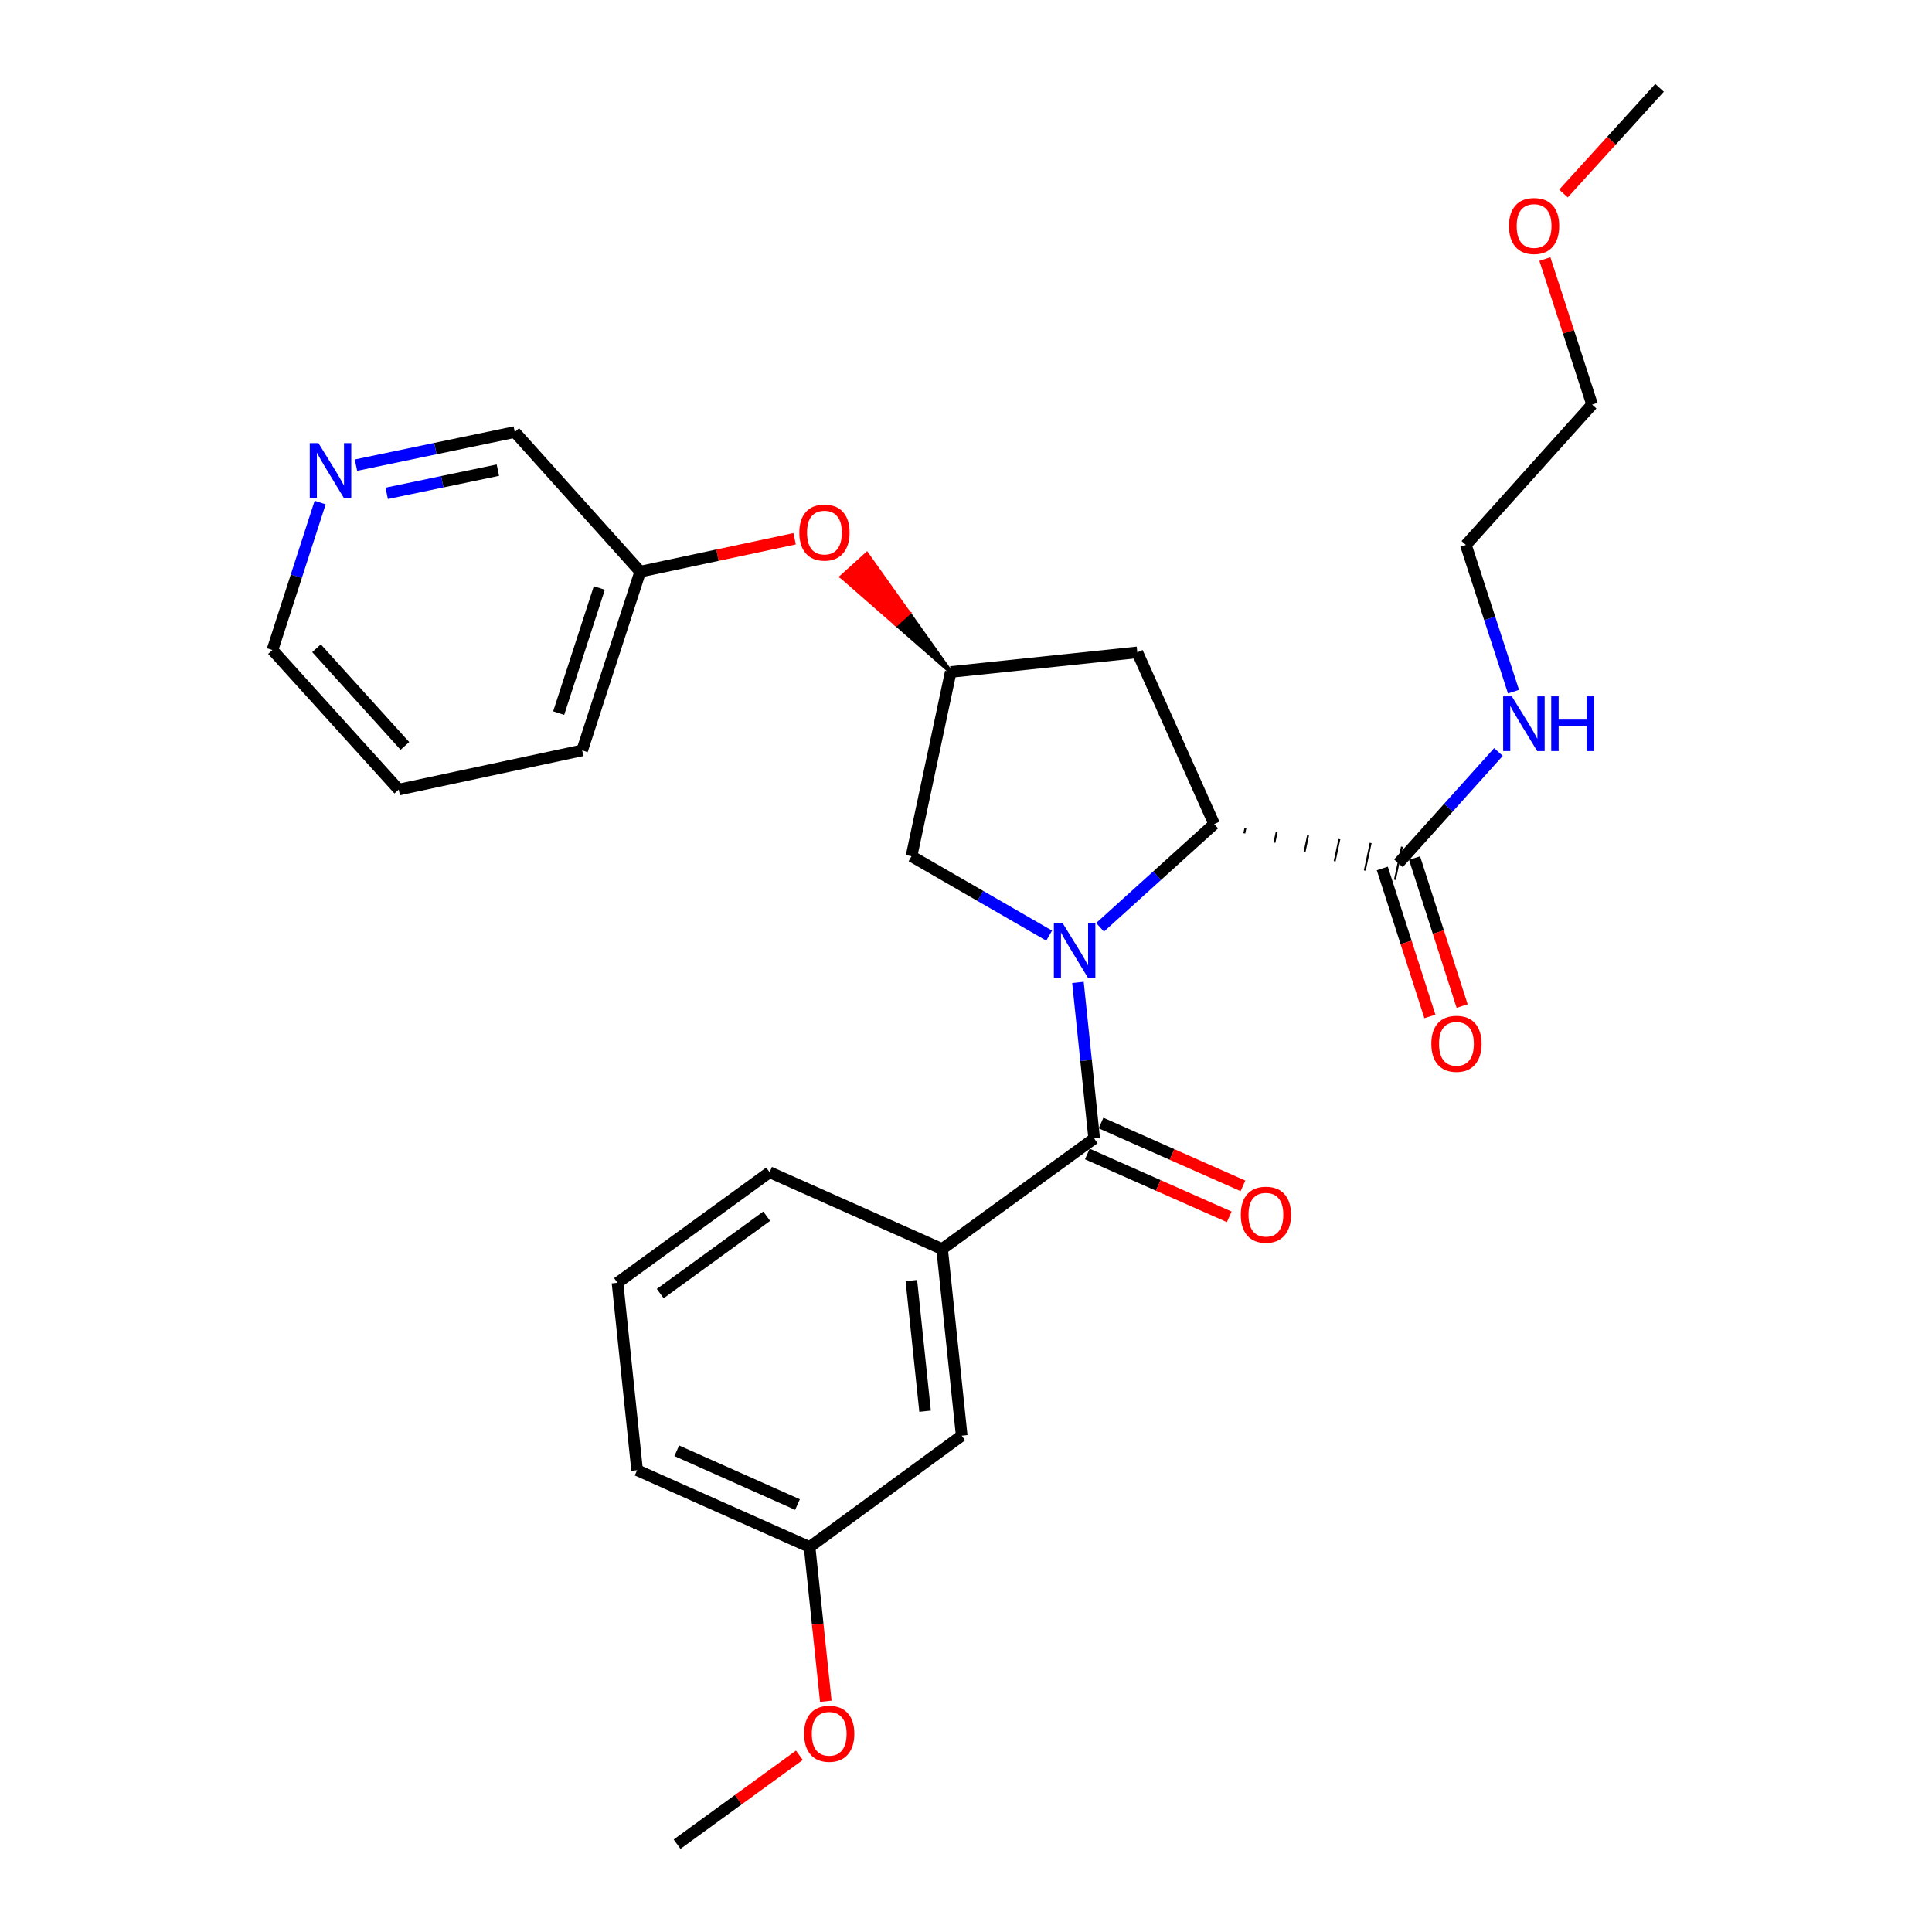 <?xml version='1.0' encoding='iso-8859-1'?>
<svg version='1.1' baseProfile='full'
              xmlns='http://www.w3.org/2000/svg'
                      xmlns:rdkit='http://www.rdkit.org/xml'
                      xmlns:xlink='http://www.w3.org/1999/xlink'
                  xml:space='preserve'
width='1000px' height='1000px' viewBox='0 0 1000 1000'>
<!-- END OF HEADER -->
<rect style='opacity:1.0;fill:#FFFFFF;stroke:none' width='1000' height='1000' x='0' y='0'> </rect>
<path class='bond-0' d='M 557.944,508.495 L 562.145,548.894' style='fill:none;fill-rule:evenodd;stroke:#0000FF;stroke-width:6px;stroke-linecap:butt;stroke-linejoin:miter;stroke-opacity:1' />
<path class='bond-0' d='M 562.145,548.894 L 566.346,589.292' style='fill:none;fill-rule:evenodd;stroke:#000000;stroke-width:6px;stroke-linecap:butt;stroke-linejoin:miter;stroke-opacity:1' />
<path class='bond-1' d='M 569.392,479.968 L 598.924,453.251' style='fill:none;fill-rule:evenodd;stroke:#0000FF;stroke-width:6px;stroke-linecap:butt;stroke-linejoin:miter;stroke-opacity:1' />
<path class='bond-1' d='M 598.924,453.251 L 628.455,426.534' style='fill:none;fill-rule:evenodd;stroke:#000000;stroke-width:6px;stroke-linecap:butt;stroke-linejoin:miter;stroke-opacity:1' />
<path class='bond-4' d='M 543.04,484.285 L 507.417,463.732' style='fill:none;fill-rule:evenodd;stroke:#0000FF;stroke-width:6px;stroke-linecap:butt;stroke-linejoin:miter;stroke-opacity:1' />
<path class='bond-4' d='M 507.417,463.732 L 471.794,443.179' style='fill:none;fill-rule:evenodd;stroke:#000000;stroke-width:6px;stroke-linecap:butt;stroke-linejoin:miter;stroke-opacity:1' />
<path class='bond-3' d='M 566.346,589.292 L 487.631,646.503' style='fill:none;fill-rule:evenodd;stroke:#000000;stroke-width:6px;stroke-linecap:butt;stroke-linejoin:miter;stroke-opacity:1' />
<path class='bond-7' d='M 562.797,597.307 L 599.523,613.57' style='fill:none;fill-rule:evenodd;stroke:#000000;stroke-width:6px;stroke-linecap:butt;stroke-linejoin:miter;stroke-opacity:1' />
<path class='bond-7' d='M 599.523,613.57 L 636.25,629.832' style='fill:none;fill-rule:evenodd;stroke:#FF0000;stroke-width:6px;stroke-linecap:butt;stroke-linejoin:miter;stroke-opacity:1' />
<path class='bond-7' d='M 569.895,581.277 L 606.621,597.54' style='fill:none;fill-rule:evenodd;stroke:#000000;stroke-width:6px;stroke-linecap:butt;stroke-linejoin:miter;stroke-opacity:1' />
<path class='bond-7' d='M 606.621,597.54 L 643.348,613.802' style='fill:none;fill-rule:evenodd;stroke:#FF0000;stroke-width:6px;stroke-linecap:butt;stroke-linejoin:miter;stroke-opacity:1' />
<path class='bond-2' d='M 644.046,431.346 L 644.654,428.488' style='fill:none;fill-rule:evenodd;stroke:#000000;stroke-width:1.0px;stroke-linecap:butt;stroke-linejoin:miter;stroke-opacity:1' />
<path class='bond-2' d='M 659.637,436.158 L 660.853,430.442' style='fill:none;fill-rule:evenodd;stroke:#000000;stroke-width:1.0px;stroke-linecap:butt;stroke-linejoin:miter;stroke-opacity:1' />
<path class='bond-2' d='M 675.228,440.97 L 677.052,432.396' style='fill:none;fill-rule:evenodd;stroke:#000000;stroke-width:1.0px;stroke-linecap:butt;stroke-linejoin:miter;stroke-opacity:1' />
<path class='bond-2' d='M 690.819,445.782 L 693.251,434.35' style='fill:none;fill-rule:evenodd;stroke:#000000;stroke-width:1.0px;stroke-linecap:butt;stroke-linejoin:miter;stroke-opacity:1' />
<path class='bond-2' d='M 706.409,450.594 L 709.451,436.304' style='fill:none;fill-rule:evenodd;stroke:#000000;stroke-width:1.0px;stroke-linecap:butt;stroke-linejoin:miter;stroke-opacity:1' />
<path class='bond-2' d='M 722,455.405 L 725.65,438.258' style='fill:none;fill-rule:evenodd;stroke:#000000;stroke-width:1.0px;stroke-linecap:butt;stroke-linejoin:miter;stroke-opacity:1' />
<path class='bond-5' d='M 628.455,426.534 L 588.669,337.661' style='fill:none;fill-rule:evenodd;stroke:#000000;stroke-width:6px;stroke-linecap:butt;stroke-linejoin:miter;stroke-opacity:1' />
<path class='bond-9' d='M 715.48,449.516 L 727.797,487.807' style='fill:none;fill-rule:evenodd;stroke:#000000;stroke-width:6px;stroke-linecap:butt;stroke-linejoin:miter;stroke-opacity:1' />
<path class='bond-9' d='M 727.797,487.807 L 740.113,526.098' style='fill:none;fill-rule:evenodd;stroke:#FF0000;stroke-width:6px;stroke-linecap:butt;stroke-linejoin:miter;stroke-opacity:1' />
<path class='bond-9' d='M 732.169,444.148 L 744.486,482.439' style='fill:none;fill-rule:evenodd;stroke:#000000;stroke-width:6px;stroke-linecap:butt;stroke-linejoin:miter;stroke-opacity:1' />
<path class='bond-9' d='M 744.486,482.439 L 756.802,520.73' style='fill:none;fill-rule:evenodd;stroke:#FF0000;stroke-width:6px;stroke-linecap:butt;stroke-linejoin:miter;stroke-opacity:1' />
<path class='bond-12' d='M 723.825,446.832 L 749.712,418.033' style='fill:none;fill-rule:evenodd;stroke:#000000;stroke-width:6px;stroke-linecap:butt;stroke-linejoin:miter;stroke-opacity:1' />
<path class='bond-12' d='M 749.712,418.033 L 775.6,389.233' style='fill:none;fill-rule:evenodd;stroke:#0000FF;stroke-width:6px;stroke-linecap:butt;stroke-linejoin:miter;stroke-opacity:1' />
<path class='bond-8' d='M 487.631,646.503 L 497.779,743.1' style='fill:none;fill-rule:evenodd;stroke:#000000;stroke-width:6px;stroke-linecap:butt;stroke-linejoin:miter;stroke-opacity:1' />
<path class='bond-8' d='M 471.718,662.824 L 478.822,730.442' style='fill:none;fill-rule:evenodd;stroke:#000000;stroke-width:6px;stroke-linecap:butt;stroke-linejoin:miter;stroke-opacity:1' />
<path class='bond-15' d='M 487.631,646.503 L 398.348,606.736' style='fill:none;fill-rule:evenodd;stroke:#000000;stroke-width:6px;stroke-linecap:butt;stroke-linejoin:miter;stroke-opacity:1' />
<path class='bond-6' d='M 471.794,443.179 L 492.091,347.81' style='fill:none;fill-rule:evenodd;stroke:#000000;stroke-width:6px;stroke-linecap:butt;stroke-linejoin:miter;stroke-opacity:1' />
<path class='bond-28' d='M 588.669,337.661 L 492.091,347.81' style='fill:none;fill-rule:evenodd;stroke:#000000;stroke-width:6px;stroke-linecap:butt;stroke-linejoin:miter;stroke-opacity:1' />
<path class='bond-10' d='M 492.091,347.81 L 470.378,317.279 L 463.878,323.161 Z' style='fill:#000000;fill-rule:evenodd;fill-opacity:1;stroke:#000000;stroke-width:2px;stroke-linecap:butt;stroke-linejoin:miter;stroke-opacity:1;' />
<path class='bond-10' d='M 470.378,317.279 L 435.665,298.512 L 448.665,286.749 Z' style='fill:#FF0000;fill-rule:evenodd;fill-opacity:1;stroke:#FF0000;stroke-width:2px;stroke-linecap:butt;stroke-linejoin:miter;stroke-opacity:1;' />
<path class='bond-10' d='M 470.378,317.279 L 463.878,323.161 L 435.665,298.512 Z' style='fill:#FF0000;fill-rule:evenodd;fill-opacity:1;stroke:#FF0000;stroke-width:2px;stroke-linecap:butt;stroke-linejoin:miter;stroke-opacity:1;' />
<path class='bond-13' d='M 497.779,743.1 L 419.045,800.729' style='fill:none;fill-rule:evenodd;stroke:#000000;stroke-width:6px;stroke-linecap:butt;stroke-linejoin:miter;stroke-opacity:1' />
<path class='bond-14' d='M 411.292,278.858 L 371.34,287.363' style='fill:none;fill-rule:evenodd;stroke:#FF0000;stroke-width:6px;stroke-linecap:butt;stroke-linejoin:miter;stroke-opacity:1' />
<path class='bond-14' d='M 371.34,287.363 L 331.389,295.868' style='fill:none;fill-rule:evenodd;stroke:#000000;stroke-width:6px;stroke-linecap:butt;stroke-linejoin:miter;stroke-opacity:1' />
<path class='bond-11' d='M 184.251,240.761 L 225.348,232.191' style='fill:none;fill-rule:evenodd;stroke:#0000FF;stroke-width:6px;stroke-linecap:butt;stroke-linejoin:miter;stroke-opacity:1' />
<path class='bond-11' d='M 225.348,232.191 L 266.445,223.62' style='fill:none;fill-rule:evenodd;stroke:#000000;stroke-width:6px;stroke-linecap:butt;stroke-linejoin:miter;stroke-opacity:1' />
<path class='bond-11' d='M 200.159,255.352 L 228.927,249.353' style='fill:none;fill-rule:evenodd;stroke:#0000FF;stroke-width:6px;stroke-linecap:butt;stroke-linejoin:miter;stroke-opacity:1' />
<path class='bond-11' d='M 228.927,249.353 L 257.695,243.353' style='fill:none;fill-rule:evenodd;stroke:#000000;stroke-width:6px;stroke-linecap:butt;stroke-linejoin:miter;stroke-opacity:1' />
<path class='bond-30' d='M 165.707,260.111 L 153.363,298.282' style='fill:none;fill-rule:evenodd;stroke:#0000FF;stroke-width:6px;stroke-linecap:butt;stroke-linejoin:miter;stroke-opacity:1' />
<path class='bond-30' d='M 153.363,298.282 L 141.019,336.453' style='fill:none;fill-rule:evenodd;stroke:#000000;stroke-width:6px;stroke-linecap:butt;stroke-linejoin:miter;stroke-opacity:1' />
<path class='bond-21' d='M 783.382,357.992 L 771.057,320.025' style='fill:none;fill-rule:evenodd;stroke:#0000FF;stroke-width:6px;stroke-linecap:butt;stroke-linejoin:miter;stroke-opacity:1' />
<path class='bond-21' d='M 771.057,320.025 L 758.732,282.058' style='fill:none;fill-rule:evenodd;stroke:#000000;stroke-width:6px;stroke-linecap:butt;stroke-linejoin:miter;stroke-opacity:1' />
<path class='bond-16' d='M 419.045,800.729 L 423.239,840.648' style='fill:none;fill-rule:evenodd;stroke:#000000;stroke-width:6px;stroke-linecap:butt;stroke-linejoin:miter;stroke-opacity:1' />
<path class='bond-16' d='M 423.239,840.648 L 427.434,880.568' style='fill:none;fill-rule:evenodd;stroke:#FF0000;stroke-width:6px;stroke-linecap:butt;stroke-linejoin:miter;stroke-opacity:1' />
<path class='bond-29' d='M 419.045,800.729 L 329.762,760.962' style='fill:none;fill-rule:evenodd;stroke:#000000;stroke-width:6px;stroke-linecap:butt;stroke-linejoin:miter;stroke-opacity:1' />
<path class='bond-29' d='M 412.785,778.749 L 350.287,750.912' style='fill:none;fill-rule:evenodd;stroke:#000000;stroke-width:6px;stroke-linecap:butt;stroke-linejoin:miter;stroke-opacity:1' />
<path class='bond-17' d='M 331.389,295.868 L 266.445,223.62' style='fill:none;fill-rule:evenodd;stroke:#000000;stroke-width:6px;stroke-linecap:butt;stroke-linejoin:miter;stroke-opacity:1' />
<path class='bond-24' d='M 331.389,295.868 L 301.332,388.394' style='fill:none;fill-rule:evenodd;stroke:#000000;stroke-width:6px;stroke-linecap:butt;stroke-linejoin:miter;stroke-opacity:1' />
<path class='bond-24' d='M 310.207,304.331 L 289.167,369.099' style='fill:none;fill-rule:evenodd;stroke:#000000;stroke-width:6px;stroke-linecap:butt;stroke-linejoin:miter;stroke-opacity:1' />
<path class='bond-18' d='M 398.348,606.736 L 319.614,663.966' style='fill:none;fill-rule:evenodd;stroke:#000000;stroke-width:6px;stroke-linecap:butt;stroke-linejoin:miter;stroke-opacity:1' />
<path class='bond-18' d='M 396.846,629.501 L 341.731,669.562' style='fill:none;fill-rule:evenodd;stroke:#000000;stroke-width:6px;stroke-linecap:butt;stroke-linejoin:miter;stroke-opacity:1' />
<path class='bond-25' d='M 413.76,908.534 L 382.109,931.54' style='fill:none;fill-rule:evenodd;stroke:#FF0000;stroke-width:6px;stroke-linecap:butt;stroke-linejoin:miter;stroke-opacity:1' />
<path class='bond-25' d='M 382.109,931.54 L 350.459,954.545' style='fill:none;fill-rule:evenodd;stroke:#000000;stroke-width:6px;stroke-linecap:butt;stroke-linejoin:miter;stroke-opacity:1' />
<path class='bond-22' d='M 319.614,663.966 L 329.762,760.962' style='fill:none;fill-rule:evenodd;stroke:#000000;stroke-width:6px;stroke-linecap:butt;stroke-linejoin:miter;stroke-opacity:1' />
<path class='bond-19' d='M 799.617,134.086 L 811.841,171.753' style='fill:none;fill-rule:evenodd;stroke:#FF0000;stroke-width:6px;stroke-linecap:butt;stroke-linejoin:miter;stroke-opacity:1' />
<path class='bond-19' d='M 811.841,171.753 L 824.065,209.42' style='fill:none;fill-rule:evenodd;stroke:#000000;stroke-width:6px;stroke-linecap:butt;stroke-linejoin:miter;stroke-opacity:1' />
<path class='bond-26' d='M 809.249,100.161 L 834.115,72.808' style='fill:none;fill-rule:evenodd;stroke:#FF0000;stroke-width:6px;stroke-linecap:butt;stroke-linejoin:miter;stroke-opacity:1' />
<path class='bond-26' d='M 834.115,72.808 L 858.981,45.455' style='fill:none;fill-rule:evenodd;stroke:#000000;stroke-width:6px;stroke-linecap:butt;stroke-linejoin:miter;stroke-opacity:1' />
<path class='bond-20' d='M 141.019,336.453 L 206.381,408.682' style='fill:none;fill-rule:evenodd;stroke:#000000;stroke-width:6px;stroke-linecap:butt;stroke-linejoin:miter;stroke-opacity:1' />
<path class='bond-20' d='M 163.822,335.524 L 209.576,386.084' style='fill:none;fill-rule:evenodd;stroke:#000000;stroke-width:6px;stroke-linecap:butt;stroke-linejoin:miter;stroke-opacity:1' />
<path class='bond-23' d='M 758.732,282.058 L 824.065,209.42' style='fill:none;fill-rule:evenodd;stroke:#000000;stroke-width:6px;stroke-linecap:butt;stroke-linejoin:miter;stroke-opacity:1' />
<path class='bond-27' d='M 301.332,388.394 L 206.381,408.682' style='fill:none;fill-rule:evenodd;stroke:#000000;stroke-width:6px;stroke-linecap:butt;stroke-linejoin:miter;stroke-opacity:1' />
<path  class='atom-0' d='M 549.957 477.727
L 559.237 492.727
Q 560.157 494.207, 561.637 496.887
Q 563.117 499.567, 563.197 499.727
L 563.197 477.727
L 566.957 477.727
L 566.957 506.047
L 563.077 506.047
L 553.117 489.647
Q 551.957 487.727, 550.717 485.527
Q 549.517 483.327, 549.157 482.647
L 549.157 506.047
L 545.477 506.047
L 545.477 477.727
L 549.957 477.727
' fill='#0000FF'/>
<path  class='atom-8' d='M 642.229 628.73
Q 642.229 621.93, 645.589 618.13
Q 648.949 614.33, 655.229 614.33
Q 661.509 614.33, 664.869 618.13
Q 668.229 621.93, 668.229 628.73
Q 668.229 635.61, 664.829 639.53
Q 661.429 643.41, 655.229 643.41
Q 648.989 643.41, 645.589 639.53
Q 642.229 635.65, 642.229 628.73
M 655.229 640.21
Q 659.549 640.21, 661.869 637.33
Q 664.229 634.41, 664.229 628.73
Q 664.229 623.17, 661.869 620.37
Q 659.549 617.53, 655.229 617.53
Q 650.909 617.53, 648.549 620.33
Q 646.229 623.13, 646.229 628.73
Q 646.229 634.45, 648.549 637.33
Q 650.909 640.21, 655.229 640.21
' fill='#FF0000'/>
<path  class='atom-10' d='M 740.852 540.265
Q 740.852 533.465, 744.212 529.665
Q 747.572 525.865, 753.852 525.865
Q 760.132 525.865, 763.492 529.665
Q 766.852 533.465, 766.852 540.265
Q 766.852 547.145, 763.452 551.065
Q 760.052 554.945, 753.852 554.945
Q 747.612 554.945, 744.212 551.065
Q 740.852 547.185, 740.852 540.265
M 753.852 551.745
Q 758.172 551.745, 760.492 548.865
Q 762.852 545.945, 762.852 540.265
Q 762.852 534.705, 760.492 531.905
Q 758.172 529.065, 753.852 529.065
Q 749.532 529.065, 747.172 531.865
Q 744.852 534.665, 744.852 540.265
Q 744.852 545.985, 747.172 548.865
Q 749.532 551.745, 753.852 551.745
' fill='#FF0000'/>
<path  class='atom-11' d='M 413.729 275.651
Q 413.729 268.851, 417.089 265.051
Q 420.449 261.251, 426.729 261.251
Q 433.009 261.251, 436.369 265.051
Q 439.729 268.851, 439.729 275.651
Q 439.729 282.531, 436.329 286.451
Q 432.929 290.331, 426.729 290.331
Q 420.489 290.331, 417.089 286.451
Q 413.729 282.571, 413.729 275.651
M 426.729 287.131
Q 431.049 287.131, 433.369 284.251
Q 435.729 281.331, 435.729 275.651
Q 435.729 270.091, 433.369 267.291
Q 431.049 264.451, 426.729 264.451
Q 422.409 264.451, 420.049 267.251
Q 417.729 270.051, 417.729 275.651
Q 417.729 281.371, 420.049 284.251
Q 422.409 287.131, 426.729 287.131
' fill='#FF0000'/>
<path  class='atom-12' d='M 164.815 229.349
L 174.095 244.349
Q 175.015 245.829, 176.495 248.509
Q 177.975 251.189, 178.055 251.349
L 178.055 229.349
L 181.815 229.349
L 181.815 257.669
L 177.935 257.669
L 167.975 241.269
Q 166.815 239.349, 165.575 237.149
Q 164.375 234.949, 164.015 234.269
L 164.015 257.669
L 160.335 257.669
L 160.335 229.349
L 164.815 229.349
' fill='#0000FF'/>
<path  class='atom-13' d='M 782.508 360.424
L 791.788 375.424
Q 792.708 376.904, 794.188 379.584
Q 795.668 382.264, 795.748 382.424
L 795.748 360.424
L 799.508 360.424
L 799.508 388.744
L 795.628 388.744
L 785.668 372.344
Q 784.508 370.424, 783.268 368.224
Q 782.068 366.024, 781.708 365.344
L 781.708 388.744
L 778.028 388.744
L 778.028 360.424
L 782.508 360.424
' fill='#0000FF'/>
<path  class='atom-13' d='M 802.908 360.424
L 806.748 360.424
L 806.748 372.464
L 821.228 372.464
L 821.228 360.424
L 825.068 360.424
L 825.068 388.744
L 821.228 388.744
L 821.228 375.664
L 806.748 375.664
L 806.748 388.744
L 802.908 388.744
L 802.908 360.424
' fill='#0000FF'/>
<path  class='atom-17' d='M 416.193 897.396
Q 416.193 890.596, 419.553 886.796
Q 422.913 882.996, 429.193 882.996
Q 435.473 882.996, 438.833 886.796
Q 442.193 890.596, 442.193 897.396
Q 442.193 904.276, 438.793 908.196
Q 435.393 912.076, 429.193 912.076
Q 422.953 912.076, 419.553 908.196
Q 416.193 904.316, 416.193 897.396
M 429.193 908.876
Q 433.513 908.876, 435.833 905.996
Q 438.193 903.076, 438.193 897.396
Q 438.193 891.836, 435.833 889.036
Q 433.513 886.196, 429.193 886.196
Q 424.873 886.196, 422.513 888.996
Q 420.193 891.796, 420.193 897.396
Q 420.193 903.116, 422.513 905.996
Q 424.873 908.876, 429.193 908.876
' fill='#FF0000'/>
<path  class='atom-20' d='M 781.037 116.974
Q 781.037 110.174, 784.397 106.374
Q 787.757 102.574, 794.037 102.574
Q 800.317 102.574, 803.677 106.374
Q 807.037 110.174, 807.037 116.974
Q 807.037 123.854, 803.637 127.774
Q 800.237 131.654, 794.037 131.654
Q 787.797 131.654, 784.397 127.774
Q 781.037 123.894, 781.037 116.974
M 794.037 128.454
Q 798.357 128.454, 800.677 125.574
Q 803.037 122.654, 803.037 116.974
Q 803.037 111.414, 800.677 108.614
Q 798.357 105.774, 794.037 105.774
Q 789.717 105.774, 787.357 108.574
Q 785.037 111.374, 785.037 116.974
Q 785.037 122.694, 787.357 125.574
Q 789.717 128.454, 794.037 128.454
' fill='#FF0000'/>
</svg>
